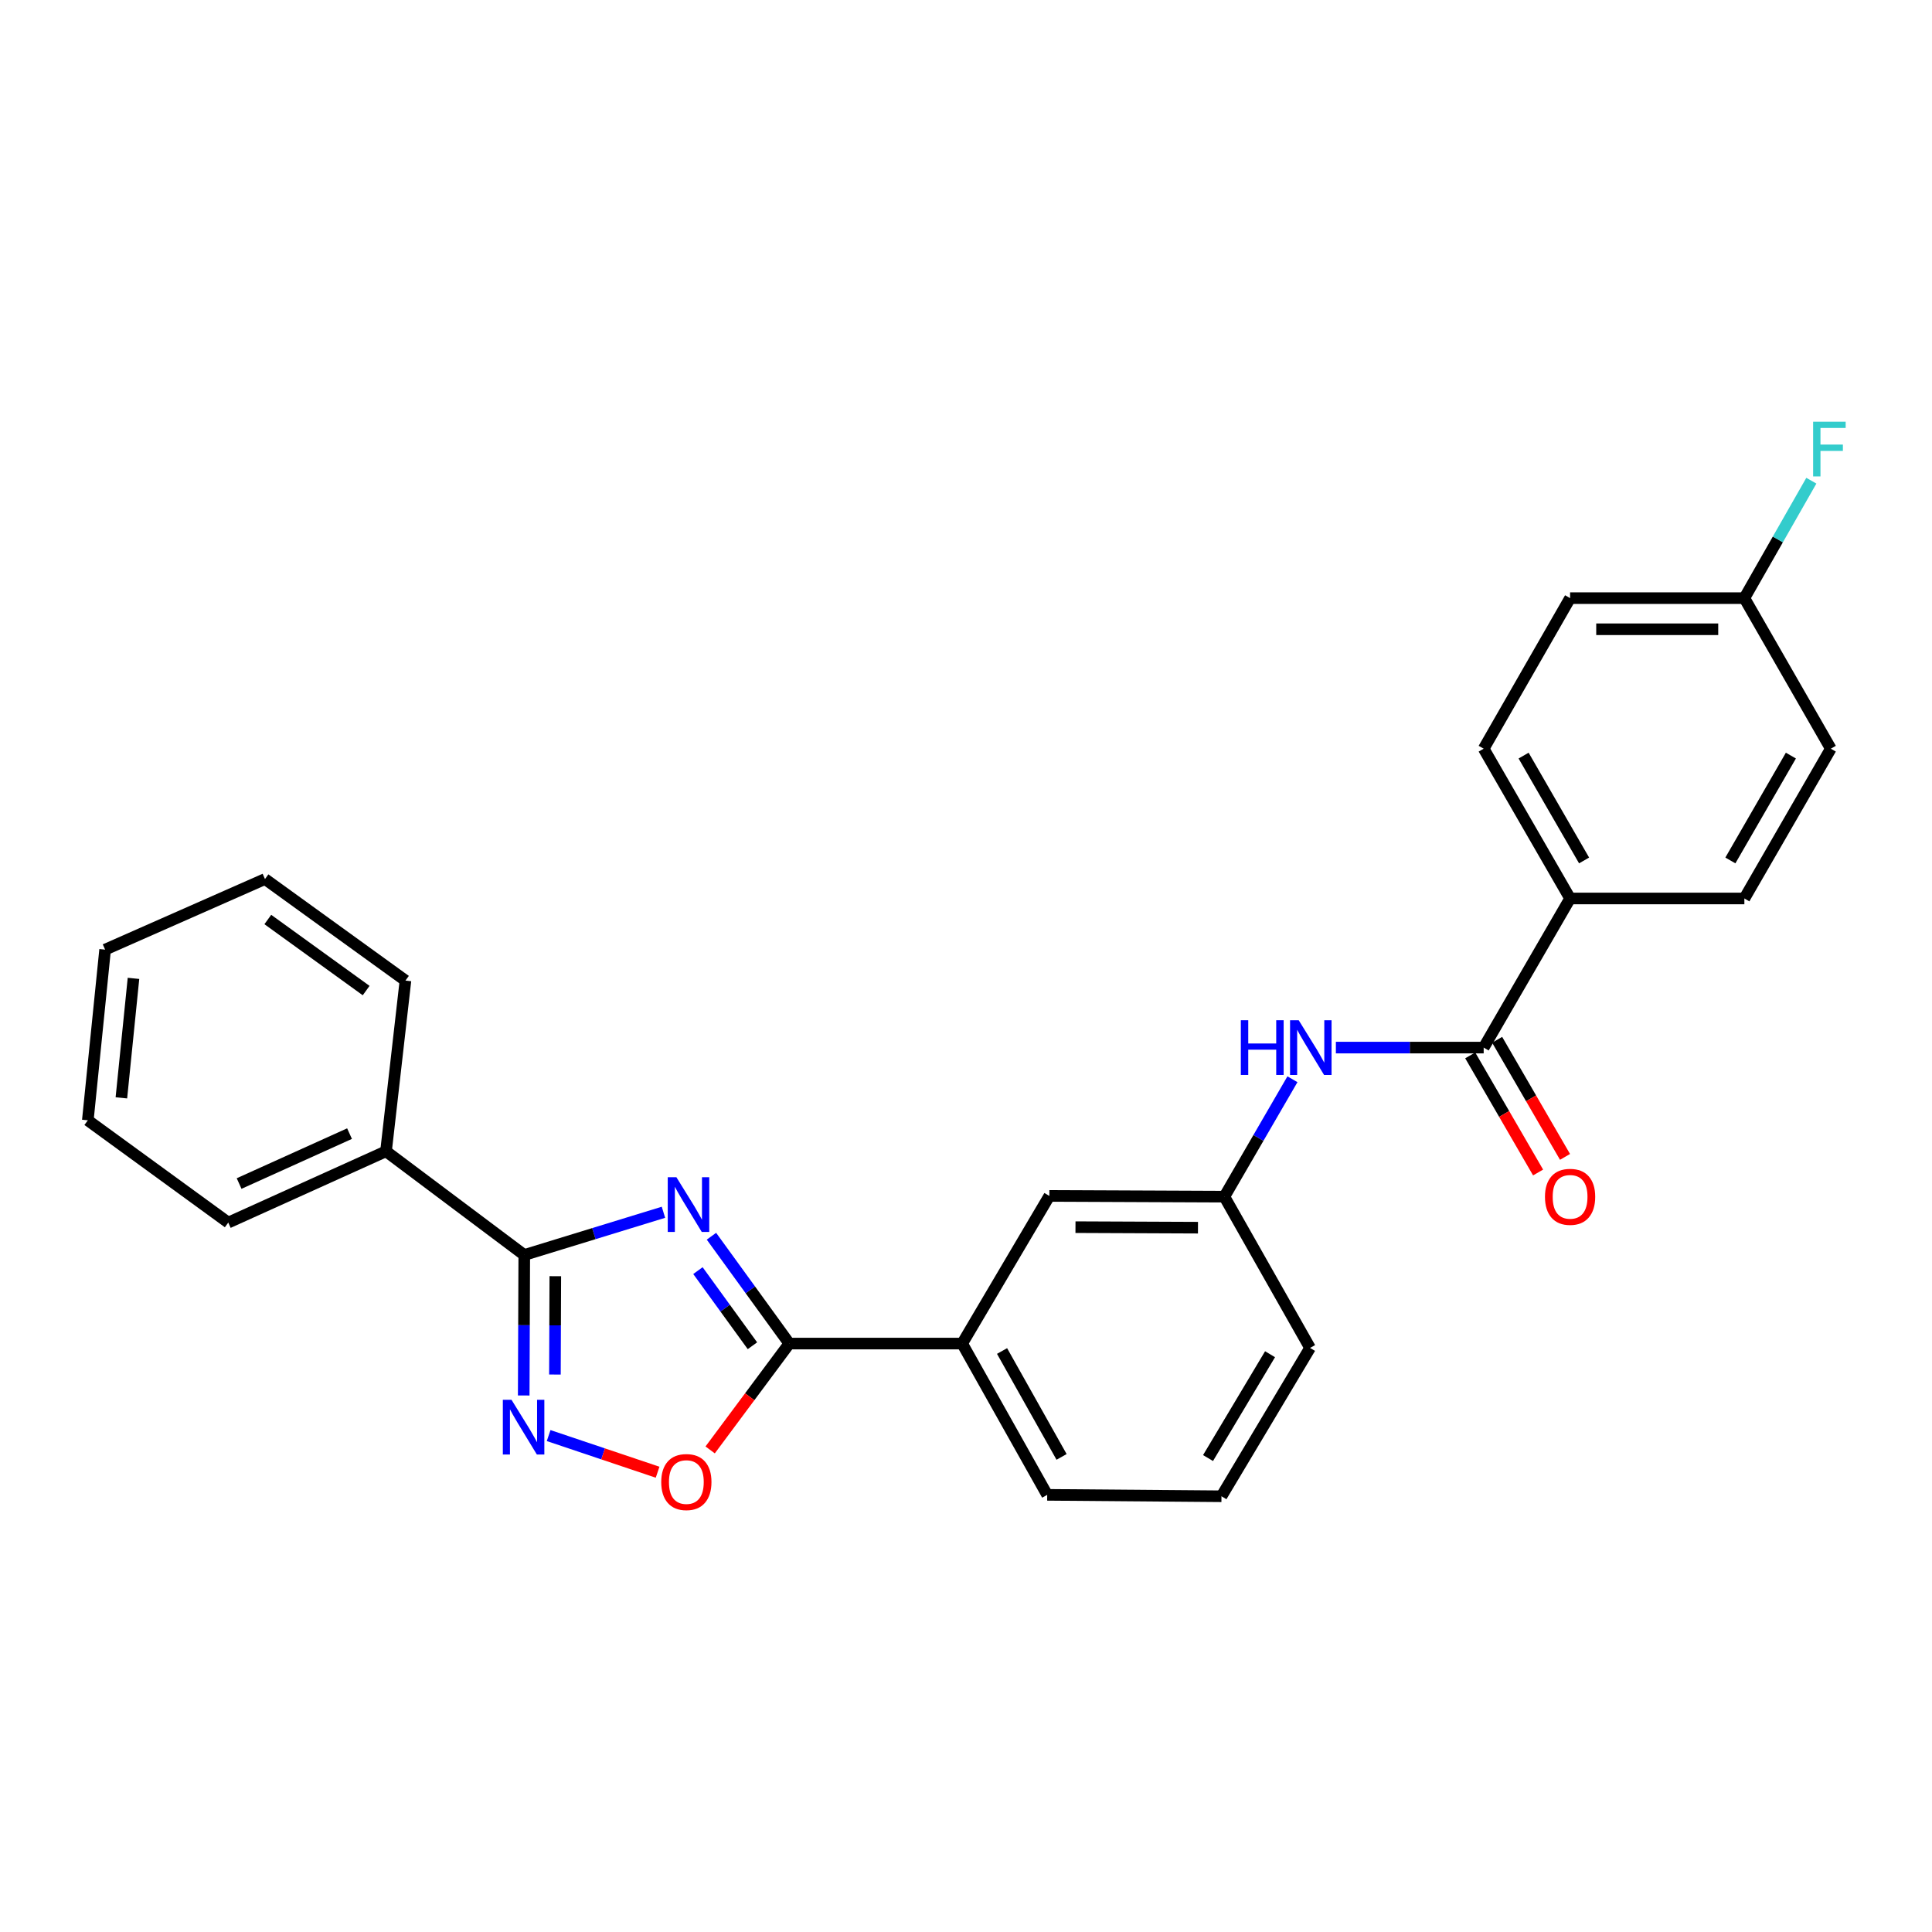 <?xml version='1.0' encoding='iso-8859-1'?>
<svg version='1.1' baseProfile='full'
              xmlns='http://www.w3.org/2000/svg'
                      xmlns:rdkit='http://www.rdkit.org/xml'
                      xmlns:xlink='http://www.w3.org/1999/xlink'
                  xml:space='preserve'
width='1000px' height='1000px' viewBox='0 0 1000 1000'>
<!-- END OF HEADER -->
<rect style='opacity:1.0;fill:#FFFFFF;stroke:none' width='1000' height='1000' x='0' y='0'> </rect>
<path class='bond-0' d='M 343.401,627.471 L 307.38,638.527' style='fill:none;fill-rule:evenodd;stroke:#0000FF;stroke-width:6px;stroke-linecap:butt;stroke-linejoin:miter;stroke-opacity:1' />
<path class='bond-0' d='M 307.38,638.527 L 271.36,649.583' style='fill:none;fill-rule:evenodd;stroke:#000000;stroke-width:6px;stroke-linecap:butt;stroke-linejoin:miter;stroke-opacity:1' />
<path class='bond-1' d='M 368.247,639.874 L 388.397,667.651' style='fill:none;fill-rule:evenodd;stroke:#0000FF;stroke-width:6px;stroke-linecap:butt;stroke-linejoin:miter;stroke-opacity:1' />
<path class='bond-1' d='M 388.397,667.651 L 408.546,695.429' style='fill:none;fill-rule:evenodd;stroke:#000000;stroke-width:6px;stroke-linecap:butt;stroke-linejoin:miter;stroke-opacity:1' />
<path class='bond-1' d='M 361.251,657.667 L 375.355,677.111' style='fill:none;fill-rule:evenodd;stroke:#0000FF;stroke-width:6px;stroke-linecap:butt;stroke-linejoin:miter;stroke-opacity:1' />
<path class='bond-1' d='M 375.355,677.111 L 389.46,696.555' style='fill:none;fill-rule:evenodd;stroke:#000000;stroke-width:6px;stroke-linecap:butt;stroke-linejoin:miter;stroke-opacity:1' />
<path class='bond-2' d='M 271.36,649.583 L 271.217,685.941' style='fill:none;fill-rule:evenodd;stroke:#000000;stroke-width:6px;stroke-linecap:butt;stroke-linejoin:miter;stroke-opacity:1' />
<path class='bond-2' d='M 271.217,685.941 L 271.075,722.299' style='fill:none;fill-rule:evenodd;stroke:#0000FF;stroke-width:6px;stroke-linecap:butt;stroke-linejoin:miter;stroke-opacity:1' />
<path class='bond-2' d='M 287.428,660.554 L 287.328,686.005' style='fill:none;fill-rule:evenodd;stroke:#000000;stroke-width:6px;stroke-linecap:butt;stroke-linejoin:miter;stroke-opacity:1' />
<path class='bond-2' d='M 287.328,686.005 L 287.229,711.455' style='fill:none;fill-rule:evenodd;stroke:#0000FF;stroke-width:6px;stroke-linecap:butt;stroke-linejoin:miter;stroke-opacity:1' />
<path class='bond-8' d='M 271.36,649.583 L 199.799,595.906' style='fill:none;fill-rule:evenodd;stroke:#000000;stroke-width:6px;stroke-linecap:butt;stroke-linejoin:miter;stroke-opacity:1' />
<path class='bond-3' d='M 408.546,695.429 L 388.06,722.951' style='fill:none;fill-rule:evenodd;stroke:#000000;stroke-width:6px;stroke-linecap:butt;stroke-linejoin:miter;stroke-opacity:1' />
<path class='bond-3' d='M 388.06,722.951 L 367.574,750.473' style='fill:none;fill-rule:evenodd;stroke:#FF0000;stroke-width:6px;stroke-linecap:butt;stroke-linejoin:miter;stroke-opacity:1' />
<path class='bond-6' d='M 408.546,695.429 L 498.017,695.429' style='fill:none;fill-rule:evenodd;stroke:#000000;stroke-width:6px;stroke-linecap:butt;stroke-linejoin:miter;stroke-opacity:1' />
<path class='bond-26' d='M 283.973,743.047 L 312.173,752.533' style='fill:none;fill-rule:evenodd;stroke:#0000FF;stroke-width:6px;stroke-linecap:butt;stroke-linejoin:miter;stroke-opacity:1' />
<path class='bond-26' d='M 312.173,752.533 L 340.374,762.019' style='fill:none;fill-rule:evenodd;stroke:#FF0000;stroke-width:6px;stroke-linecap:butt;stroke-linejoin:miter;stroke-opacity:1' />
<path class='bond-4' d='M 767.95,542.229 L 729.699,542.229' style='fill:none;fill-rule:evenodd;stroke:#000000;stroke-width:6px;stroke-linecap:butt;stroke-linejoin:miter;stroke-opacity:1' />
<path class='bond-4' d='M 729.699,542.229 L 691.448,542.229' style='fill:none;fill-rule:evenodd;stroke:#0000FF;stroke-width:6px;stroke-linecap:butt;stroke-linejoin:miter;stroke-opacity:1' />
<path class='bond-7' d='M 767.95,542.229 L 812.677,465.048' style='fill:none;fill-rule:evenodd;stroke:#000000;stroke-width:6px;stroke-linecap:butt;stroke-linejoin:miter;stroke-opacity:1' />
<path class='bond-11' d='M 760.981,546.269 L 778.548,576.576' style='fill:none;fill-rule:evenodd;stroke:#000000;stroke-width:6px;stroke-linecap:butt;stroke-linejoin:miter;stroke-opacity:1' />
<path class='bond-11' d='M 778.548,576.576 L 796.114,606.883' style='fill:none;fill-rule:evenodd;stroke:#FF0000;stroke-width:6px;stroke-linecap:butt;stroke-linejoin:miter;stroke-opacity:1' />
<path class='bond-11' d='M 774.92,538.19 L 792.486,568.497' style='fill:none;fill-rule:evenodd;stroke:#000000;stroke-width:6px;stroke-linecap:butt;stroke-linejoin:miter;stroke-opacity:1' />
<path class='bond-11' d='M 792.486,568.497 L 810.053,598.803' style='fill:none;fill-rule:evenodd;stroke:#FF0000;stroke-width:6px;stroke-linecap:butt;stroke-linejoin:miter;stroke-opacity:1' />
<path class='bond-5' d='M 668.967,558.619 L 651.347,589.006' style='fill:none;fill-rule:evenodd;stroke:#0000FF;stroke-width:6px;stroke-linecap:butt;stroke-linejoin:miter;stroke-opacity:1' />
<path class='bond-5' d='M 651.347,589.006 L 633.726,619.393' style='fill:none;fill-rule:evenodd;stroke:#000000;stroke-width:6px;stroke-linecap:butt;stroke-linejoin:miter;stroke-opacity:1' />
<path class='bond-10' d='M 498.017,695.429 L 543.146,619.008' style='fill:none;fill-rule:evenodd;stroke:#000000;stroke-width:6px;stroke-linecap:butt;stroke-linejoin:miter;stroke-opacity:1' />
<path class='bond-18' d='M 498.017,695.429 L 542.027,773.729' style='fill:none;fill-rule:evenodd;stroke:#000000;stroke-width:6px;stroke-linecap:butt;stroke-linejoin:miter;stroke-opacity:1' />
<path class='bond-18' d='M 518.663,699.279 L 549.47,754.09' style='fill:none;fill-rule:evenodd;stroke:#000000;stroke-width:6px;stroke-linecap:butt;stroke-linejoin:miter;stroke-opacity:1' />
<path class='bond-12' d='M 812.677,465.048 L 767.95,387.518' style='fill:none;fill-rule:evenodd;stroke:#000000;stroke-width:6px;stroke-linecap:butt;stroke-linejoin:miter;stroke-opacity:1' />
<path class='bond-12' d='M 819.923,445.368 L 788.615,391.096' style='fill:none;fill-rule:evenodd;stroke:#000000;stroke-width:6px;stroke-linecap:butt;stroke-linejoin:miter;stroke-opacity:1' />
<path class='bond-13' d='M 812.677,465.048 L 902.881,465.048' style='fill:none;fill-rule:evenodd;stroke:#000000;stroke-width:6px;stroke-linecap:butt;stroke-linejoin:miter;stroke-opacity:1' />
<path class='bond-21' d='M 199.799,595.906 L 118.152,632.81' style='fill:none;fill-rule:evenodd;stroke:#000000;stroke-width:6px;stroke-linecap:butt;stroke-linejoin:miter;stroke-opacity:1' />
<path class='bond-21' d='M 180.917,586.761 L 123.763,612.593' style='fill:none;fill-rule:evenodd;stroke:#000000;stroke-width:6px;stroke-linecap:butt;stroke-linejoin:miter;stroke-opacity:1' />
<path class='bond-22' d='M 199.799,595.906 L 209.86,507.546' style='fill:none;fill-rule:evenodd;stroke:#000000;stroke-width:6px;stroke-linecap:butt;stroke-linejoin:miter;stroke-opacity:1' />
<path class='bond-9' d='M 633.726,619.393 L 543.146,619.008' style='fill:none;fill-rule:evenodd;stroke:#000000;stroke-width:6px;stroke-linecap:butt;stroke-linejoin:miter;stroke-opacity:1' />
<path class='bond-9' d='M 620.071,635.446 L 556.665,635.177' style='fill:none;fill-rule:evenodd;stroke:#000000;stroke-width:6px;stroke-linecap:butt;stroke-linejoin:miter;stroke-opacity:1' />
<path class='bond-27' d='M 633.726,619.393 L 678.086,697.684' style='fill:none;fill-rule:evenodd;stroke:#000000;stroke-width:6px;stroke-linecap:butt;stroke-linejoin:miter;stroke-opacity:1' />
<path class='bond-16' d='M 767.95,387.518 L 812.677,309.593' style='fill:none;fill-rule:evenodd;stroke:#000000;stroke-width:6px;stroke-linecap:butt;stroke-linejoin:miter;stroke-opacity:1' />
<path class='bond-15' d='M 902.881,465.048 L 947.625,387.518' style='fill:none;fill-rule:evenodd;stroke:#000000;stroke-width:6px;stroke-linecap:butt;stroke-linejoin:miter;stroke-opacity:1' />
<path class='bond-15' d='M 895.639,445.365 L 926.96,391.094' style='fill:none;fill-rule:evenodd;stroke:#000000;stroke-width:6px;stroke-linecap:butt;stroke-linejoin:miter;stroke-opacity:1' />
<path class='bond-14' d='M 902.881,309.593 L 947.625,387.518' style='fill:none;fill-rule:evenodd;stroke:#000000;stroke-width:6px;stroke-linecap:butt;stroke-linejoin:miter;stroke-opacity:1' />
<path class='bond-17' d='M 902.881,309.593 L 920.215,279.202' style='fill:none;fill-rule:evenodd;stroke:#000000;stroke-width:6px;stroke-linecap:butt;stroke-linejoin:miter;stroke-opacity:1' />
<path class='bond-17' d='M 920.215,279.202 L 937.549,248.811' style='fill:none;fill-rule:evenodd;stroke:#33CCCC;stroke-width:6px;stroke-linecap:butt;stroke-linejoin:miter;stroke-opacity:1' />
<path class='bond-29' d='M 902.881,309.593 L 812.677,309.593' style='fill:none;fill-rule:evenodd;stroke:#000000;stroke-width:6px;stroke-linecap:butt;stroke-linejoin:miter;stroke-opacity:1' />
<path class='bond-29' d='M 889.35,325.704 L 826.207,325.704' style='fill:none;fill-rule:evenodd;stroke:#000000;stroke-width:6px;stroke-linecap:butt;stroke-linejoin:miter;stroke-opacity:1' />
<path class='bond-19' d='M 542.027,773.729 L 632.232,774.463' style='fill:none;fill-rule:evenodd;stroke:#000000;stroke-width:6px;stroke-linecap:butt;stroke-linejoin:miter;stroke-opacity:1' />
<path class='bond-20' d='M 632.232,774.463 L 678.086,697.684' style='fill:none;fill-rule:evenodd;stroke:#000000;stroke-width:6px;stroke-linecap:butt;stroke-linejoin:miter;stroke-opacity:1' />
<path class='bond-20' d='M 625.278,754.685 L 657.376,700.94' style='fill:none;fill-rule:evenodd;stroke:#000000;stroke-width:6px;stroke-linecap:butt;stroke-linejoin:miter;stroke-opacity:1' />
<path class='bond-24' d='M 118.152,632.81 L 45.455,579.876' style='fill:none;fill-rule:evenodd;stroke:#000000;stroke-width:6px;stroke-linecap:butt;stroke-linejoin:miter;stroke-opacity:1' />
<path class='bond-23' d='M 209.86,507.546 L 137.154,454.996' style='fill:none;fill-rule:evenodd;stroke:#000000;stroke-width:6px;stroke-linecap:butt;stroke-linejoin:miter;stroke-opacity:1' />
<path class='bond-23' d='M 189.516,512.721 L 138.622,475.936' style='fill:none;fill-rule:evenodd;stroke:#000000;stroke-width:6px;stroke-linecap:butt;stroke-linejoin:miter;stroke-opacity:1' />
<path class='bond-25' d='M 137.154,454.996 L 54.405,491.524' style='fill:none;fill-rule:evenodd;stroke:#000000;stroke-width:6px;stroke-linecap:butt;stroke-linejoin:miter;stroke-opacity:1' />
<path class='bond-28' d='M 45.455,579.876 L 54.405,491.524' style='fill:none;fill-rule:evenodd;stroke:#000000;stroke-width:6px;stroke-linecap:butt;stroke-linejoin:miter;stroke-opacity:1' />
<path class='bond-28' d='M 62.826,568.247 L 69.092,506.401' style='fill:none;fill-rule:evenodd;stroke:#000000;stroke-width:6px;stroke-linecap:butt;stroke-linejoin:miter;stroke-opacity:1' />
<path  class='atom-0' d='M 350.104 609.332
L 359.384 624.332
Q 360.304 625.812, 361.784 628.492
Q 363.264 631.172, 363.344 631.332
L 363.344 609.332
L 367.104 609.332
L 367.104 637.652
L 363.224 637.652
L 353.264 621.252
Q 352.104 619.332, 350.864 617.132
Q 349.664 614.932, 349.304 614.252
L 349.304 637.652
L 345.624 637.652
L 345.624 609.332
L 350.104 609.332
' fill='#0000FF'/>
<path  class='atom-3' d='M 264.751 724.527
L 274.031 739.527
Q 274.951 741.007, 276.431 743.687
Q 277.911 746.367, 277.991 746.527
L 277.991 724.527
L 281.751 724.527
L 281.751 752.847
L 277.871 752.847
L 267.911 736.447
Q 266.751 734.527, 265.511 732.327
Q 264.311 730.127, 263.951 729.447
L 263.951 752.847
L 260.271 752.847
L 260.271 724.527
L 264.751 724.527
' fill='#0000FF'/>
<path  class='atom-4' d='M 342.254 767.105
Q 342.254 760.305, 345.614 756.505
Q 348.974 752.705, 355.254 752.705
Q 361.534 752.705, 364.894 756.505
Q 368.254 760.305, 368.254 767.105
Q 368.254 773.985, 364.854 777.905
Q 361.454 781.785, 355.254 781.785
Q 349.014 781.785, 345.614 777.905
Q 342.254 774.025, 342.254 767.105
M 355.254 778.585
Q 359.574 778.585, 361.894 775.705
Q 364.254 772.785, 364.254 767.105
Q 364.254 761.545, 361.894 758.745
Q 359.574 755.905, 355.254 755.905
Q 350.934 755.905, 348.574 758.705
Q 346.254 761.505, 346.254 767.105
Q 346.254 772.825, 348.574 775.705
Q 350.934 778.585, 355.254 778.585
' fill='#FF0000'/>
<path  class='atom-6' d='M 642.251 528.069
L 646.091 528.069
L 646.091 540.109
L 660.571 540.109
L 660.571 528.069
L 664.411 528.069
L 664.411 556.389
L 660.571 556.389
L 660.571 543.309
L 646.091 543.309
L 646.091 556.389
L 642.251 556.389
L 642.251 528.069
' fill='#0000FF'/>
<path  class='atom-6' d='M 672.211 528.069
L 681.491 543.069
Q 682.411 544.549, 683.891 547.229
Q 685.371 549.909, 685.451 550.069
L 685.451 528.069
L 689.211 528.069
L 689.211 556.389
L 685.331 556.389
L 675.371 539.989
Q 674.211 538.069, 672.971 535.869
Q 671.771 533.669, 671.411 532.989
L 671.411 556.389
L 667.731 556.389
L 667.731 528.069
L 672.211 528.069
' fill='#0000FF'/>
<path  class='atom-12' d='M 799.677 619.473
Q 799.677 612.673, 803.037 608.873
Q 806.397 605.073, 812.677 605.073
Q 818.957 605.073, 822.317 608.873
Q 825.677 612.673, 825.677 619.473
Q 825.677 626.353, 822.277 630.273
Q 818.877 634.153, 812.677 634.153
Q 806.437 634.153, 803.037 630.273
Q 799.677 626.393, 799.677 619.473
M 812.677 630.953
Q 816.997 630.953, 819.317 628.073
Q 821.677 625.153, 821.677 619.473
Q 821.677 613.913, 819.317 611.113
Q 816.997 608.273, 812.677 608.273
Q 808.357 608.273, 805.997 611.073
Q 803.677 613.873, 803.677 619.473
Q 803.677 625.193, 805.997 628.073
Q 808.357 630.953, 812.677 630.953
' fill='#FF0000'/>
<path  class='atom-18' d='M 938.471 218.27
L 955.311 218.27
L 955.311 221.51
L 942.271 221.51
L 942.271 230.11
L 953.871 230.11
L 953.871 233.39
L 942.271 233.39
L 942.271 246.59
L 938.471 246.59
L 938.471 218.27
' fill='#33CCCC'/>
</svg>
